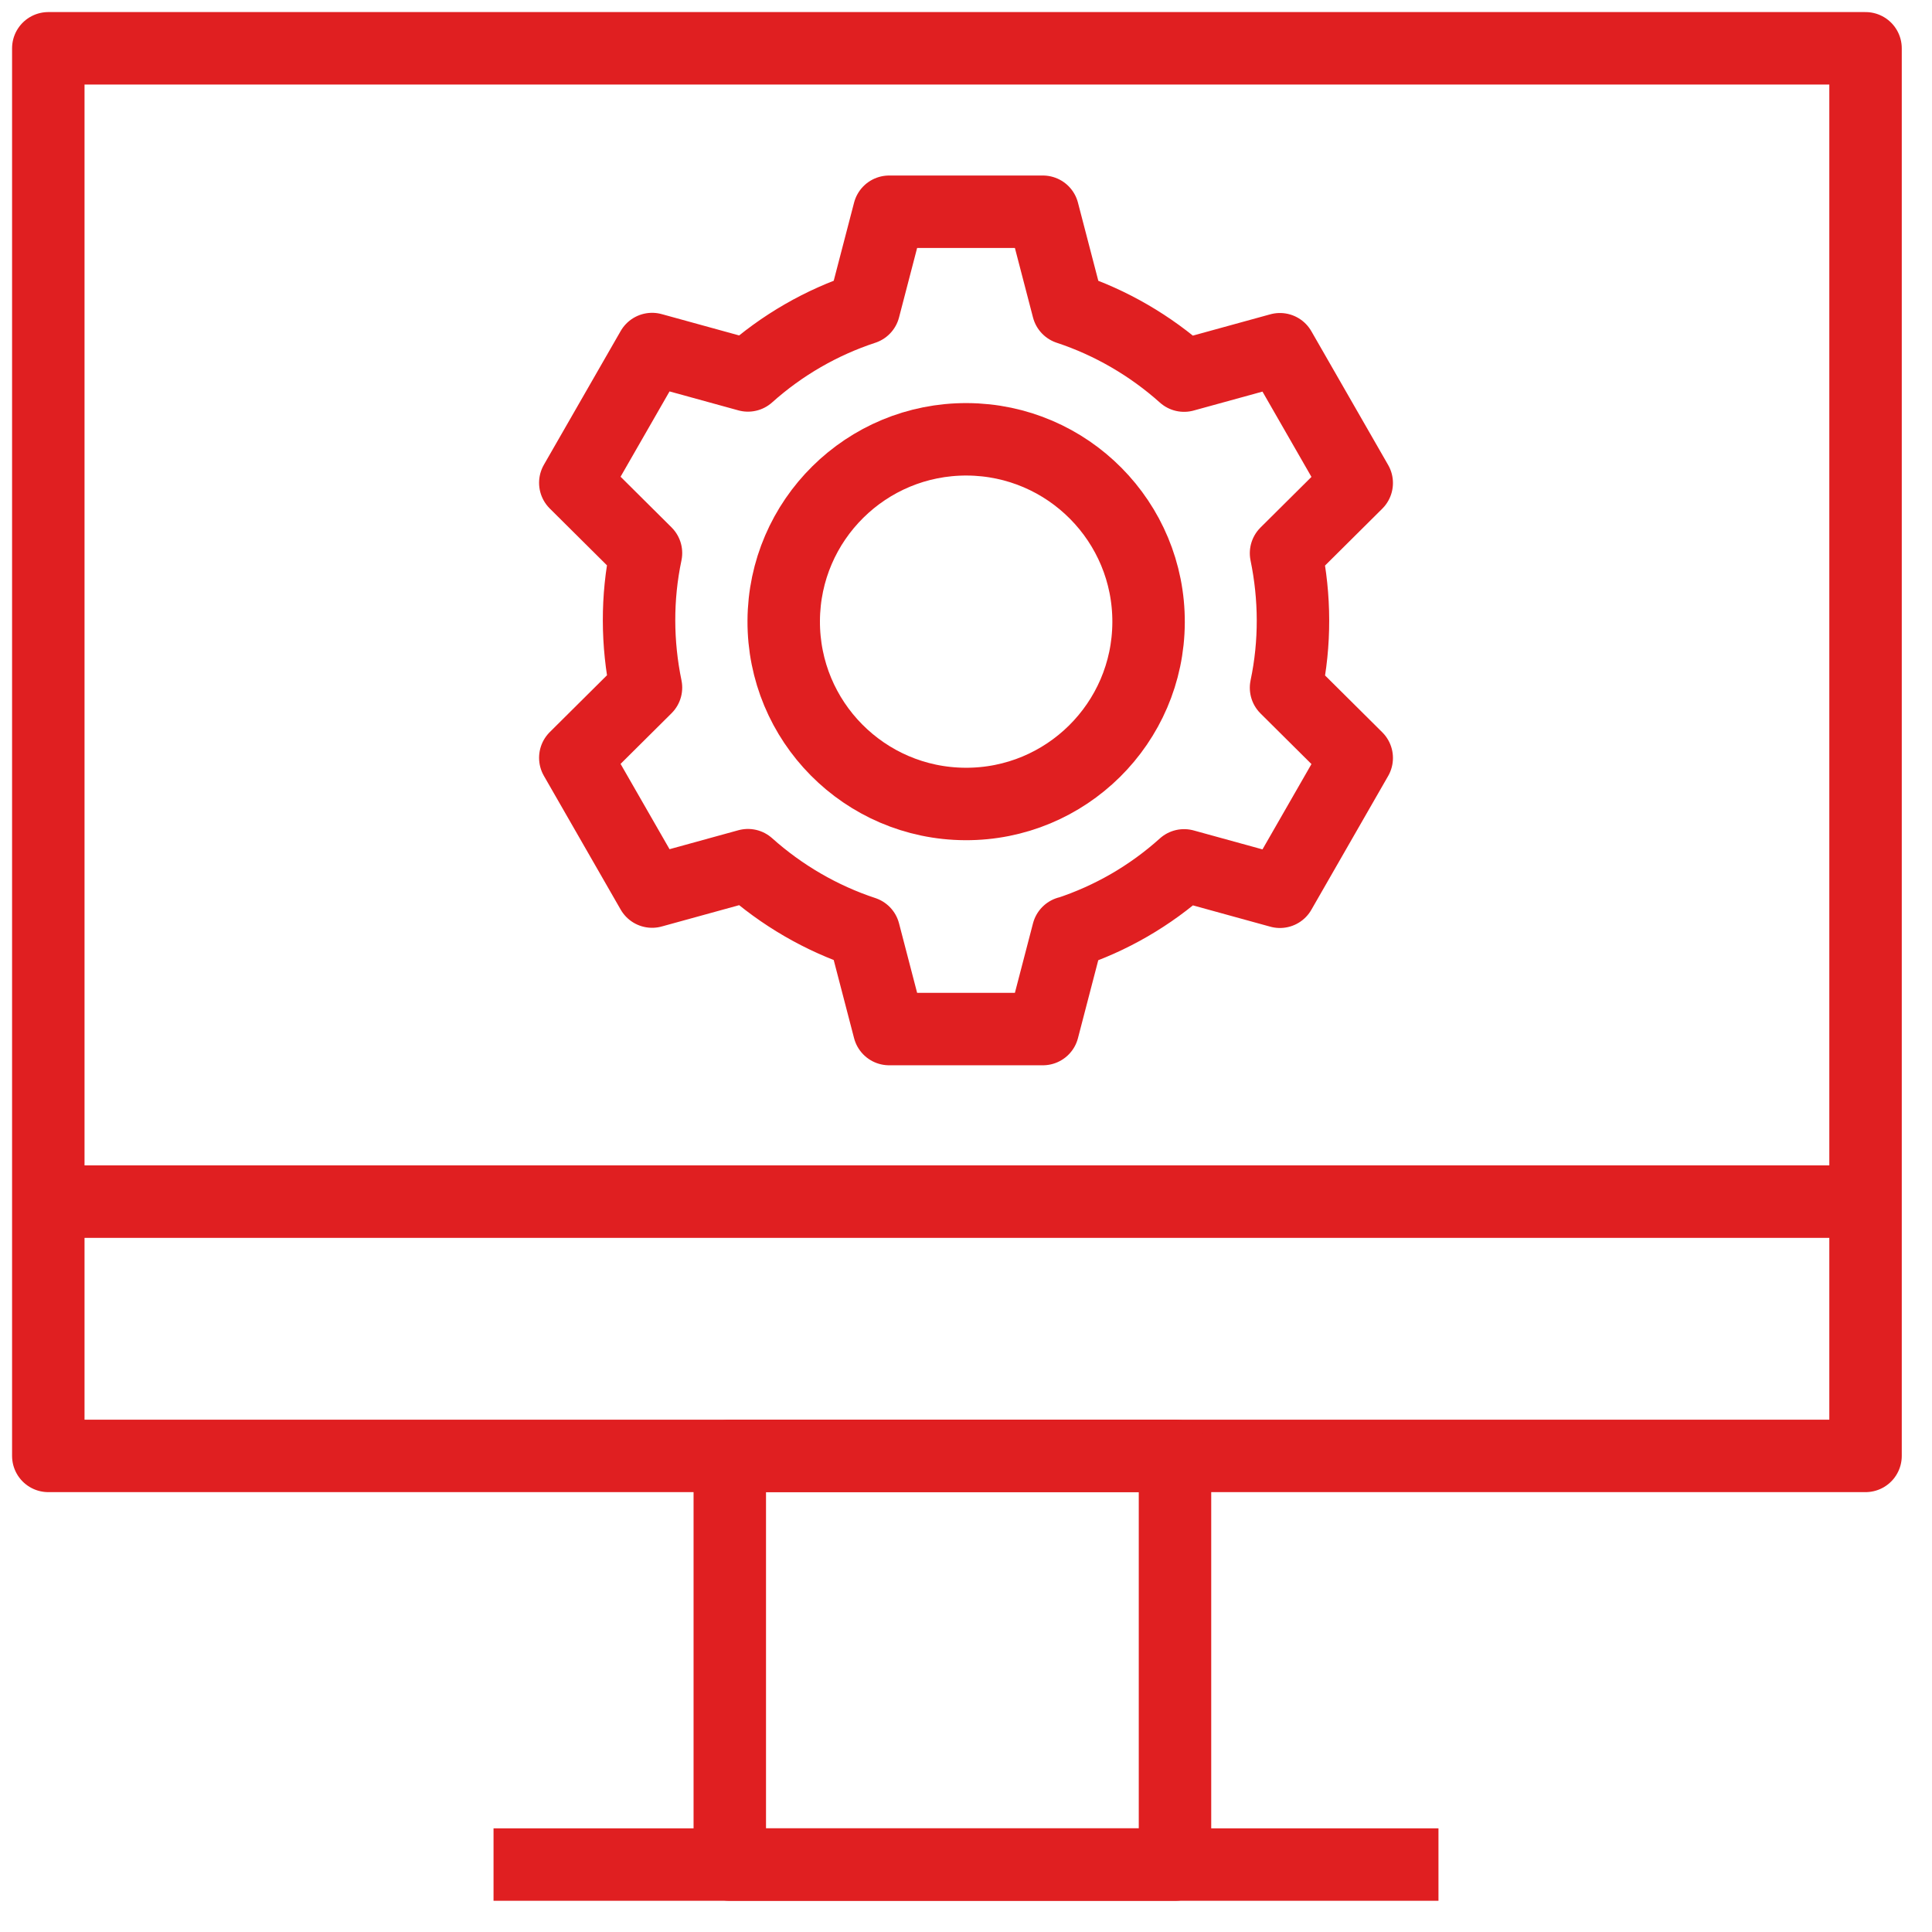 <?xml version="1.0" encoding="UTF-8"?>
<svg xmlns="http://www.w3.org/2000/svg" width="80" height="80" viewBox="0 0 80 80" fill="none">
  <path d="M77.248 2H2V60.286H77.248V2Z" stroke="#E01F21" stroke-width="3" stroke-linejoin="round"></path>
  <path d="M48.654 60.285H30.219V77.207H48.654V60.285Z" stroke="#E01F21" stroke-width="3" stroke-linejoin="round"></path>
  <path d="M20.436 77.208H59.564" stroke="#E01F21" stroke-width="3" stroke-linejoin="round"></path>
  <path d="M2 49.757H78" stroke="#E01F21" stroke-width="3" stroke-linejoin="round"></path>
  <path fill-rule="evenodd" clip-rule="evenodd" d="M44.226 38.618C45.981 38.041 47.62 37.103 49.03 35.833L52.999 36.926L56.179 31.386L53.252 28.478C53.643 26.624 53.627 24.724 53.252 22.908L56.179 20L52.999 14.461L49.03 15.553C47.636 14.307 45.996 13.353 44.226 12.768L43.184 8.768H36.817L35.775 12.768C34.02 13.345 32.381 14.284 30.971 15.546L27.002 14.453L23.822 19.992L26.749 22.901C26.358 24.755 26.374 26.655 26.749 28.471L23.822 31.379L27.002 36.918L30.971 35.825C32.365 37.072 34.005 38.026 35.775 38.611L36.817 42.611H43.184L44.226 38.611V38.618Z" stroke="#E01F21" stroke-width="3" stroke-linejoin="round"></path>
  <path d="M47.56 25.779C47.581 21.61 44.216 18.212 40.044 18.191C35.873 18.17 32.473 21.533 32.452 25.703C32.431 29.873 35.796 33.27 39.968 33.291C44.14 33.312 47.539 29.949 47.56 25.779Z" stroke="#E01F21" stroke-width="3" stroke-linejoin="round"></path>
</svg>
